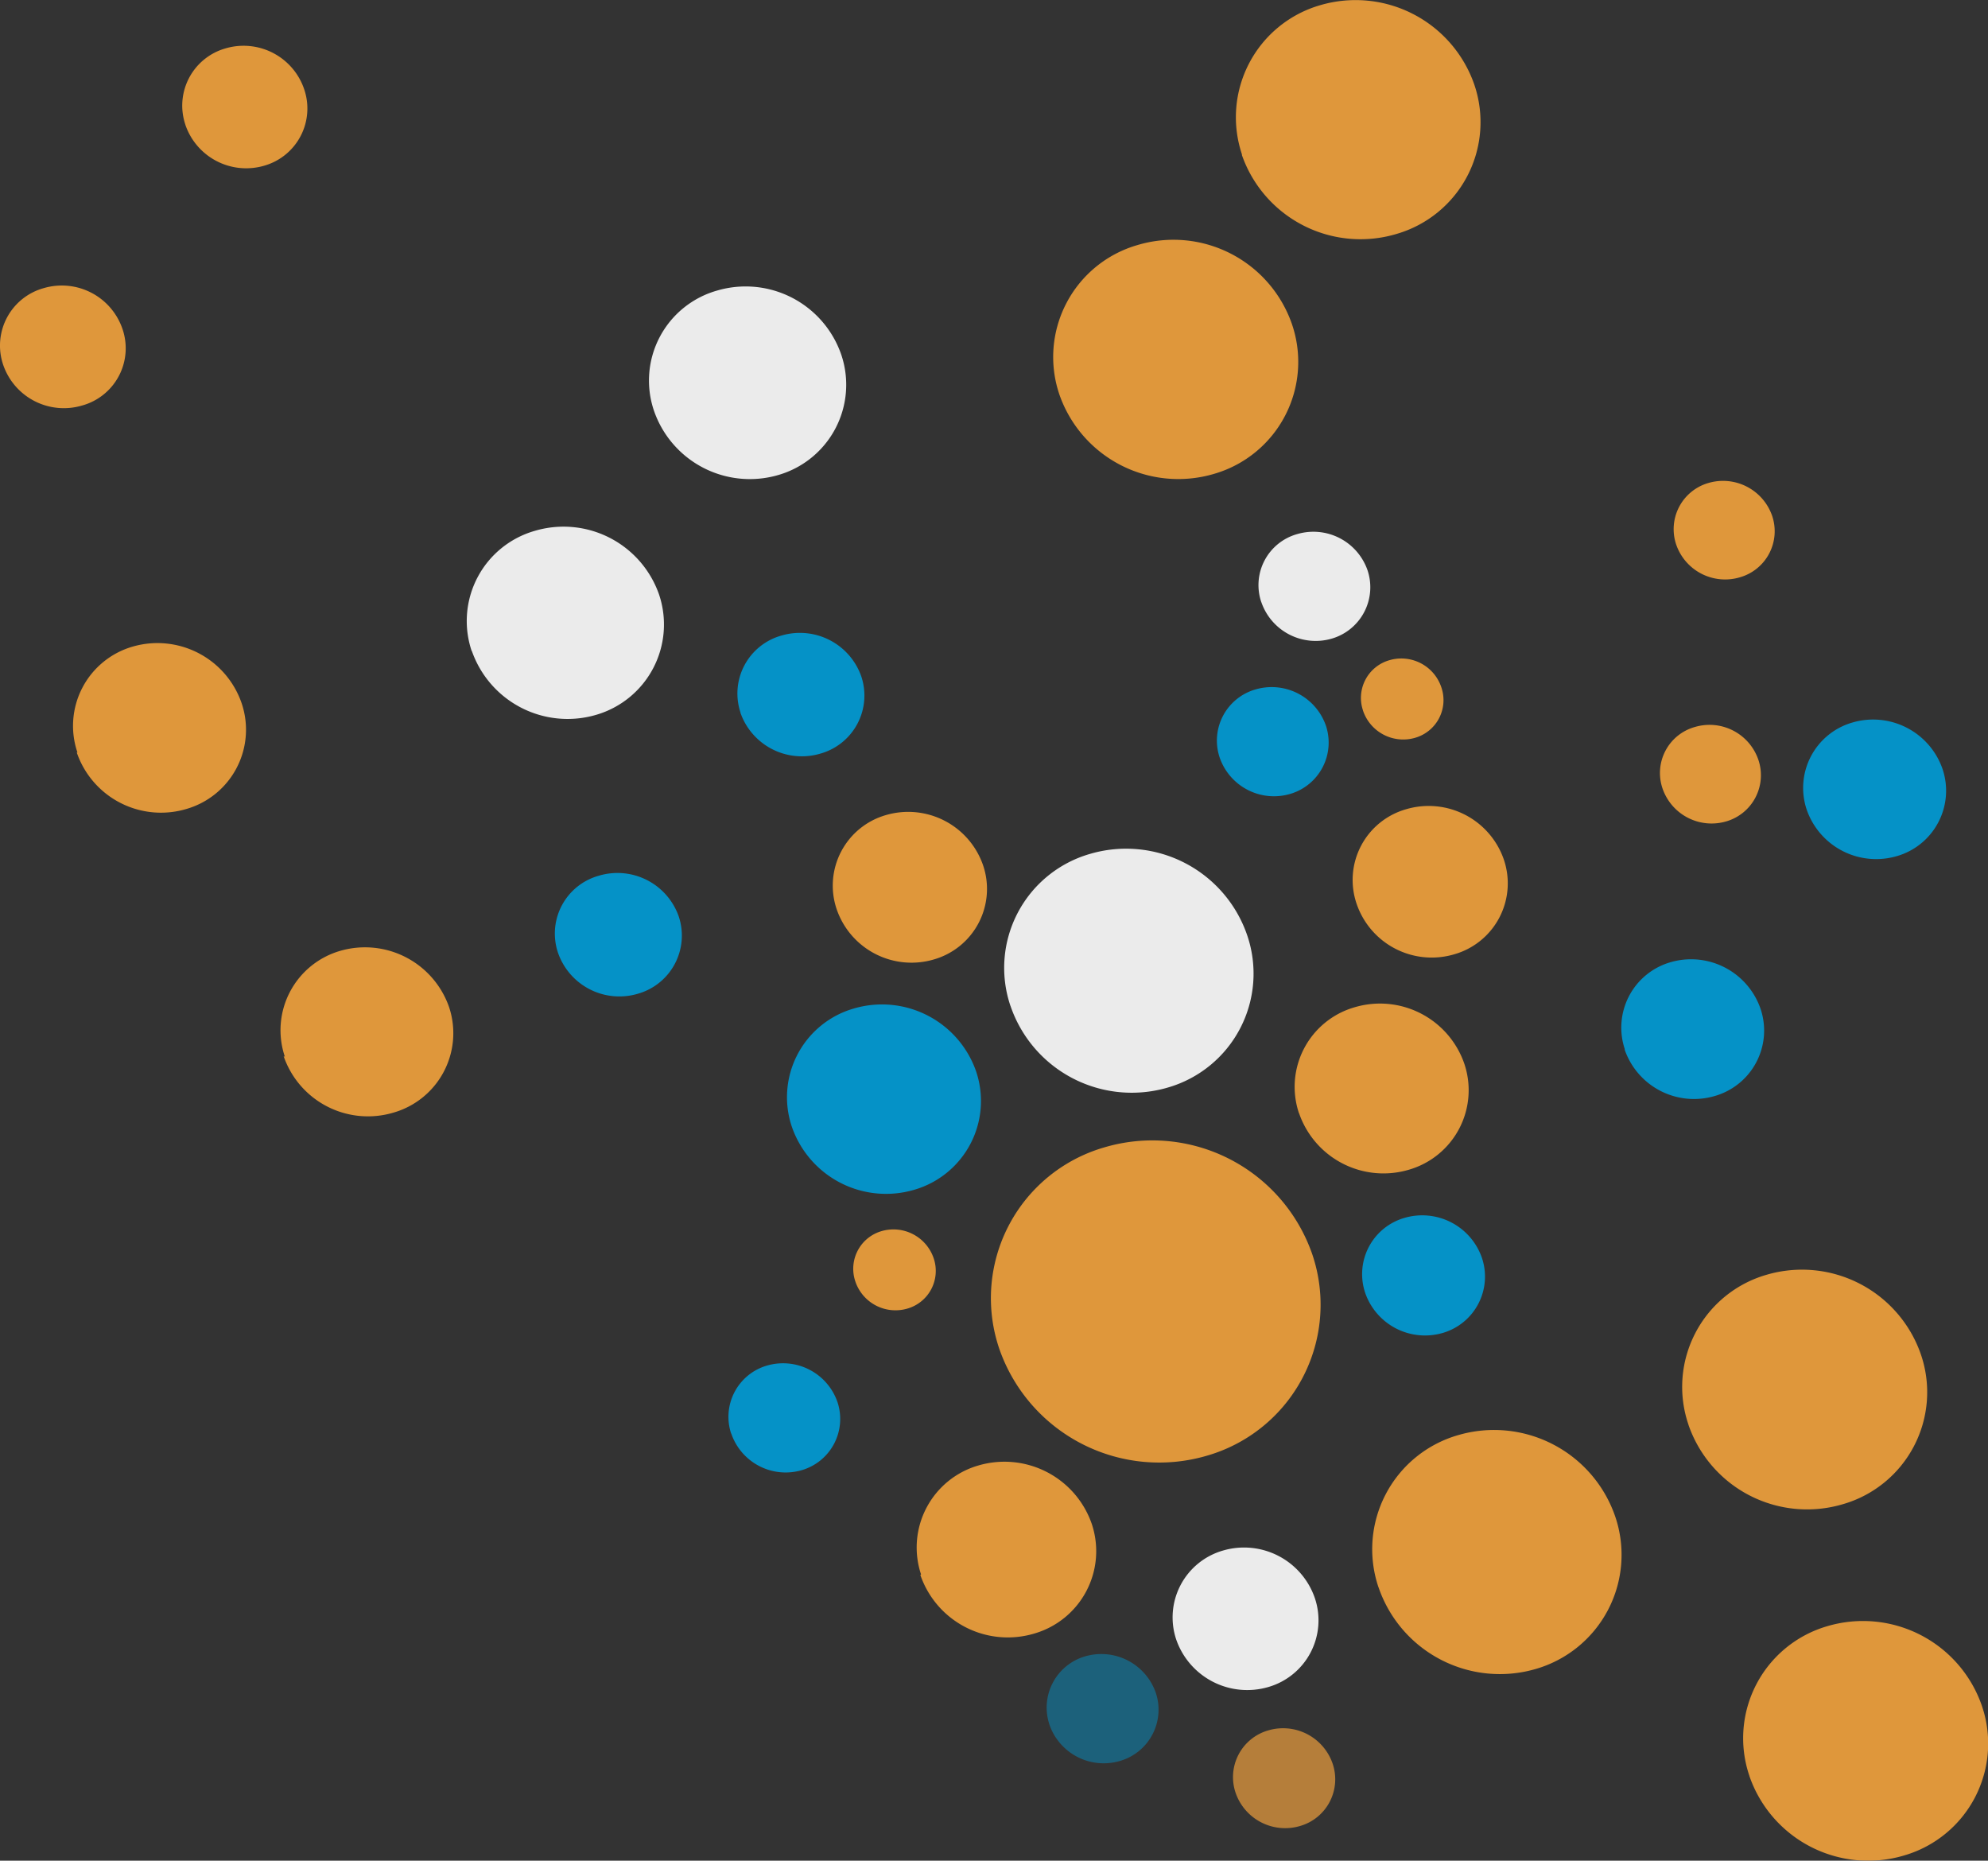 <svg xmlns="http://www.w3.org/2000/svg" viewBox="0 0 146.06 136.69"><rect x="0" y="0" width="146.06" height="136.69" fill="#333333" stroke="none"/><defs><style>.cls-1{opacity:0.9;}.cls-2,.cls-5{fill:#f2a23c;}.cls-3,.cls-6{fill:#009cd7;}.cls-4{fill:#fff;}.cls-5{opacity:0.75;}.cls-6{opacity:0.49;}</style></defs><title>Asset 60</title><g id="Layer_2" data-name="Layer 2"><g id="Layer_1-2" data-name="Layer 1"><g class="cls-1"><path class="cls-2" d="M13.62,9.17a4.72,4.72,0,0,0,5.8,3,4.37,4.37,0,0,0,2.93-5.61,4.7,4.7,0,0,0-5.8-3,4.37,4.37,0,0,0-2.93,5.6"/><path class="cls-2" d="M123.15,40a3.8,3.8,0,0,0,4.68,2.41,3.52,3.52,0,0,0,2.37-4.52,3.82,3.82,0,0,0-4.68-2.41A3.53,3.53,0,0,0,123.15,40"/><path class="cls-2" d="M91.23,11.35a9.23,9.23,0,0,0,11.36,5.84,8.55,8.55,0,0,0,5.72-11A9.23,9.23,0,0,0,97,.38a8.57,8.57,0,0,0-5.74,11"/><path class="cls-2" d="M124.05,104.66a9.22,9.22,0,0,0,11.35,5.84,8.56,8.56,0,0,0,5.73-11,9.24,9.24,0,0,0-11.35-5.85,8.57,8.57,0,0,0-5.73,11"/><path class="cls-3" d="M132.74,59.48a5.4,5.4,0,0,0,6.63,3.41,5,5,0,0,0,3.35-6.4,5.4,5.4,0,0,0-6.63-3.41,5,5,0,0,0-3.35,6.4"/><path class="cls-3" d="M54.4,52.36a4.78,4.78,0,0,0,5.88,3,4.43,4.43,0,0,0,3-5.67,4.78,4.78,0,0,0-5.87-3,4.42,4.42,0,0,0-3,5.67"/><path class="cls-4" d="M48.05,30.18a7.45,7.45,0,0,0,9.15,4.71,6.9,6.9,0,0,0,4.61-8.83,7.43,7.43,0,0,0-9.14-4.71,6.87,6.87,0,0,0-4.62,8.83"/><path class="cls-2" d="M5.64,55.28a6.54,6.54,0,0,0,8.05,4.15,6.06,6.06,0,0,0,4.06-7.78,6.54,6.54,0,0,0-8-4.15,6.06,6.06,0,0,0-4.06,7.78"/></g><g class="cls-1"><path class="cls-2" d="M95.44,81.77a6.56,6.56,0,0,0,8.07,4.16,6.08,6.08,0,0,0,4.07-7.8A6.55,6.55,0,0,0,99.51,74a6.08,6.08,0,0,0-4.07,7.79"/><path class="cls-2" d="M61.47,66.79a5.81,5.81,0,0,0,7.15,3.69,5.39,5.39,0,0,0,3.61-6.91,5.82,5.82,0,0,0-7.15-3.69,5.39,5.39,0,0,0-3.61,6.91"/><path class="cls-2" d="M99.67,66.39a5.83,5.83,0,0,0,7.19,3.71,5.42,5.42,0,0,0,3.63-6.95,5.84,5.84,0,0,0-7.19-3.7,5.4,5.4,0,0,0-3.63,6.94"/><path class="cls-5" d="M90.78,131.7a3.85,3.85,0,0,0,4.74,2.44,3.57,3.57,0,0,0,2.39-4.58,3.85,3.85,0,0,0-4.74-2.44,3.57,3.57,0,0,0-2.39,4.58"/><path class="cls-2" d="M62.84,94.13a3.11,3.11,0,0,0,3.83,2,2.88,2.88,0,0,0,1.93-3.69,3.12,3.12,0,0,0-3.83-2,2.88,2.88,0,0,0-1.93,3.69"/><path class="cls-2" d="M100.14,52.2a3.12,3.12,0,0,0,3.83,2,2.88,2.88,0,0,0,1.93-3.7,3.1,3.1,0,0,0-3.82-2,2.88,2.88,0,0,0-1.94,3.69"/><path class="cls-2" d="M101.28,116.6a9.42,9.42,0,0,0,11.57,6,8.73,8.73,0,0,0,5.83-11.17,9.41,9.41,0,0,0-11.56-6,8.72,8.72,0,0,0-5.84,11.18"/><path class="cls-3" d="M58.18,82.78a7.32,7.32,0,0,0,9,4.62,6.79,6.79,0,0,0,4.54-8.68,7.32,7.32,0,0,0-9-4.63,6.78,6.78,0,0,0-4.54,8.69"/><path class="cls-4" d="M74.24,73.89a9.41,9.41,0,0,0,11.57,6,8.71,8.71,0,0,0,5.83-11.16,9.4,9.4,0,0,0-11.56-6,8.71,8.71,0,0,0-5.84,11.17"/><path class="cls-3" d="M100.31,95A4.65,4.65,0,0,0,106,97.92a4.31,4.31,0,0,0,2.88-5.51,4.64,4.64,0,0,0-5.7-2.94A4.3,4.3,0,0,0,100.31,95"/><path class="cls-4" d="M86.42,120.45a5.52,5.52,0,0,0,6.77,3.48,5.1,5.1,0,0,0,3.41-6.54,5.5,5.5,0,0,0-6.76-3.48,5.11,5.11,0,0,0-3.42,6.54"/><path class="cls-2" d="M73.41,99.06a12.44,12.44,0,0,0,15.29,7.87,11.54,11.54,0,0,0,7.72-14.77,12.43,12.43,0,0,0-15.29-7.87,11.53,11.53,0,0,0-7.72,14.77"/><path class="cls-2" d="M67.62,115.7A6.79,6.79,0,0,0,76,120a6.3,6.3,0,0,0,4.21-8.06,6.79,6.79,0,0,0-8.34-4.28,6.27,6.27,0,0,0-4.2,8"/><path class="cls-3" d="M53.72,105.29A4.22,4.22,0,0,0,58.91,108a3.92,3.92,0,0,0,2.62-5,4.23,4.23,0,0,0-5.19-2.68,3.92,3.92,0,0,0-2.62,5"/><path class="cls-4" d="M92.67,44.23a4.22,4.22,0,0,0,5.19,2.68,3.93,3.93,0,0,0,2.62-5,4.21,4.21,0,0,0-5.19-2.67,3.89,3.89,0,0,0-2.62,5"/><path class="cls-3" d="M89.61,55.65a4.22,4.22,0,0,0,5.19,2.67,3.93,3.93,0,0,0,2.62-5,4.22,4.22,0,0,0-5.19-2.67,3.91,3.91,0,0,0-2.62,5"/><path class="cls-6" d="M77.1,126.69a4.22,4.22,0,0,0,5.19,2.67,3.92,3.92,0,0,0,2.63-5,4.24,4.24,0,0,0-5.2-2.68,3.92,3.92,0,0,0-2.62,5"/></g><g class="cls-1"><path class="cls-2" d="M.23,26.79a4.71,4.71,0,0,0,5.8,3A4.36,4.36,0,0,0,9,24.17a4.71,4.71,0,0,0-5.8-3A4.38,4.38,0,0,0,.23,26.79"/><path class="cls-2" d="M122.15,57.93a3.81,3.81,0,0,0,4.68,2.41,3.53,3.53,0,0,0,2.36-4.52,3.79,3.79,0,0,0-4.68-2.41,3.51,3.51,0,0,0-2.36,4.52"/><path class="cls-2" d="M77.84,29A9.25,9.25,0,0,0,89.2,34.81a8.56,8.56,0,0,0,5.72-11A9.21,9.21,0,0,0,83.58,18a8.56,8.56,0,0,0-5.74,11"/><path class="cls-2" d="M128.53,130.47a9.23,9.23,0,0,0,11.35,5.84,8.56,8.56,0,0,0,5.73-11,9.24,9.24,0,0,0-11.35-5.85,8.57,8.57,0,0,0-5.73,11"/><path class="cls-3" d="M119.36,77.09A5.39,5.39,0,0,0,126,80.51a5,5,0,0,0,3.35-6.4,5.4,5.4,0,0,0-6.63-3.42,5,5,0,0,0-3.34,6.4"/><path class="cls-3" d="M41,70a4.77,4.77,0,0,0,5.87,3,4.44,4.44,0,0,0,3-5.67,4.77,4.77,0,0,0-5.87-3A4.41,4.41,0,0,0,41,70"/><path class="cls-4" d="M34.66,47.8a7.45,7.45,0,0,0,9.15,4.71,6.91,6.91,0,0,0,4.61-8.84A7.43,7.43,0,0,0,39.28,39a6.89,6.89,0,0,0-4.62,8.84"/><path class="cls-2" d="M20.84,77.59a6.55,6.55,0,0,0,8.05,4.15A6.07,6.07,0,0,0,33,74a6.54,6.54,0,0,0-8-4.15,6.07,6.07,0,0,0-4.07,7.78"/></g></g></g></svg>